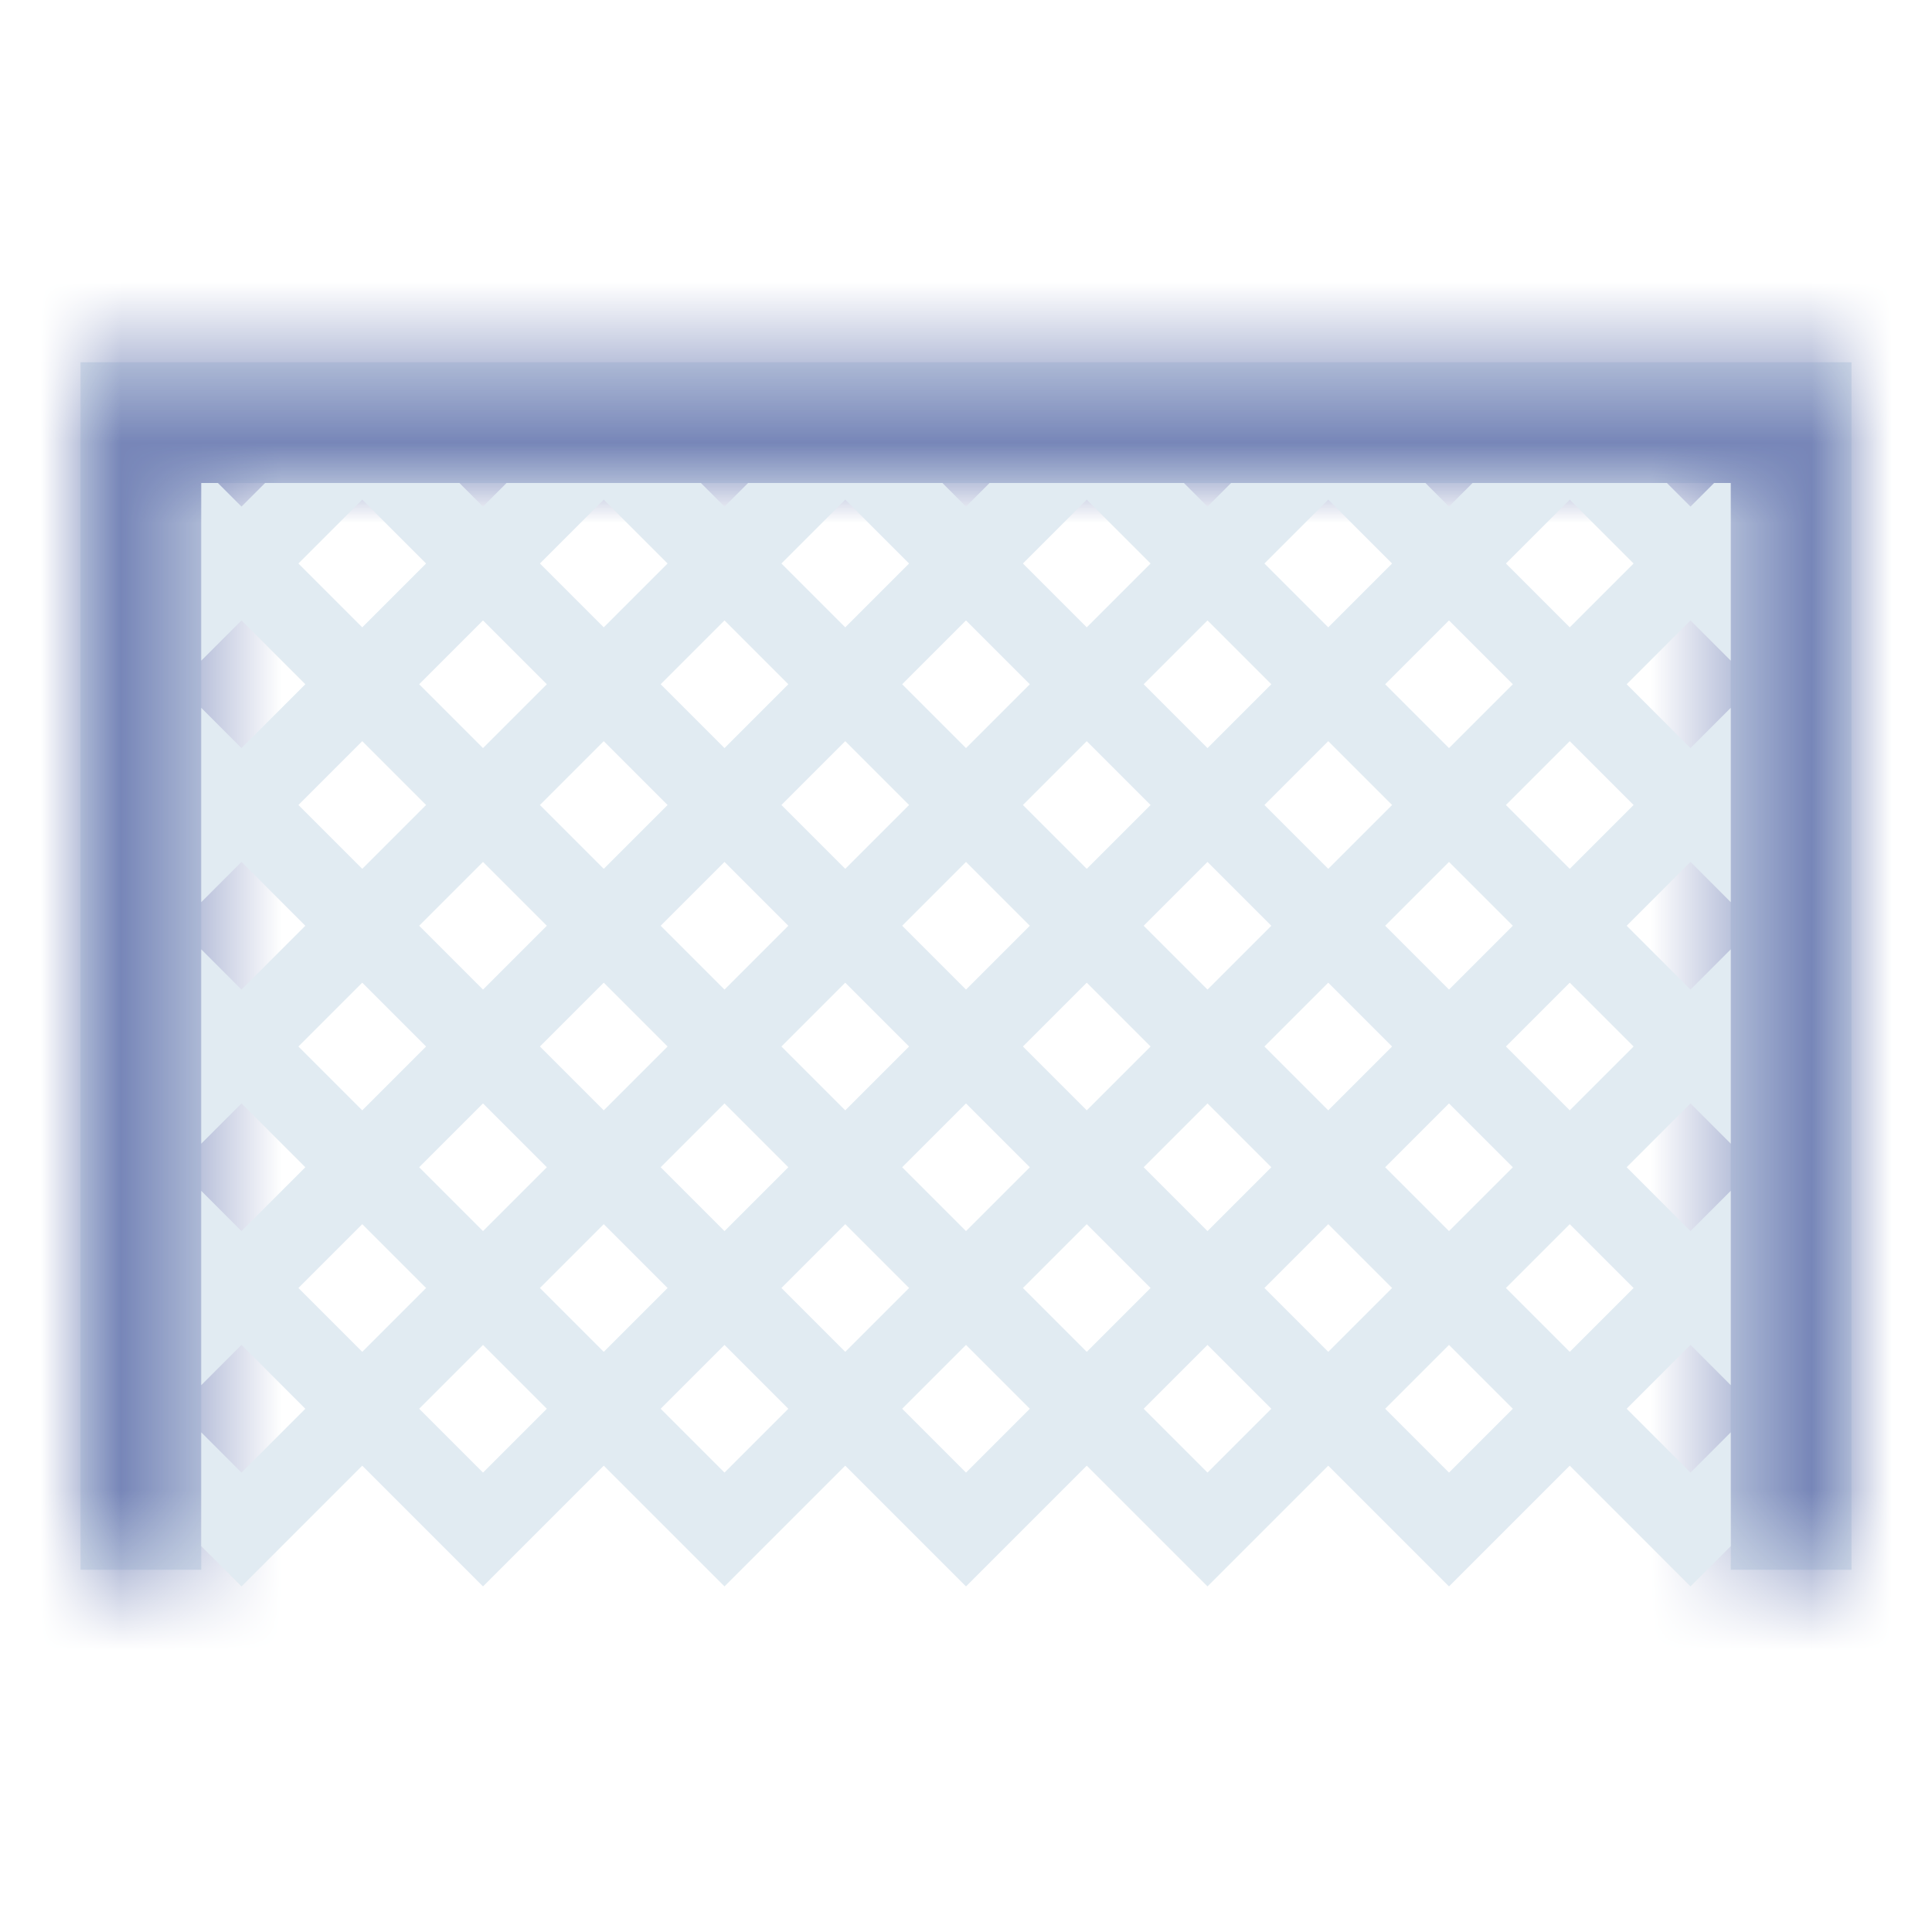 <svg width="24" height="24" viewBox="0 0 24 24" fill="none" xmlns="http://www.w3.org/2000/svg">
<mask id="path-1-inside-1_1061_11049" fill="white">
<path d="M1 4.5V19.5H2.5V6H21.5V19.5H23V4.5H1Z"/>
</mask>
<path d="M1 4.5V19.5H2.5V6H21.5V19.5H23V4.5H1Z" fill="#E1EBF2"/>
<path d="M1 4.5V-0.5H-4V4.5H1ZM1 19.5H-4V24.5H1V19.5ZM2.5 19.5V24.5H7.5V19.5H2.5ZM2.5 6V1H-2.5V6H2.5ZM21.5 6H26.5V1H21.5V6ZM21.5 19.5H16.5V24.5H21.5V19.5ZM23 19.5V24.5H28V19.5H23ZM23 4.5H28V-0.5H23V4.5ZM-4 4.5V19.5H6V4.5H-4ZM1 24.5H2.5V14.5H1V24.5ZM7.5 19.5V6H-2.5V19.5H7.5ZM2.5 11H21.5V1H2.5V11ZM16.5 6V19.5H26.5V6H16.5ZM21.5 24.5H23V14.5H21.5V24.5ZM28 19.5V4.5H18V19.5H28ZM23 -0.5H1V9.5H23V-0.5Z" fill="#7786B8" mask="url(#path-1-inside-1_1061_11049)"/>
<path d="M21.5 17.793L21 18.293L20.207 17.5L21 16.707L21.5 17.207V14.793L21 15.293L20.207 14.5L21 13.707L21.5 14.207V11.793L21 12.293L20.207 11.5L21 10.707L21.5 11.207V8.793L21 9.293L20.207 8.5L21 7.707L21.5 8.207V6H21.293L21 6.293L20.707 6H18.293L18 6.293L17.707 6H15.293L15 6.293L14.707 6H12.293L12 6.293L11.707 6H9.293L9 6.293L8.707 6H6.293L6 6.293L5.707 6H3.293L3 6.293L2.707 6H2.5V8.207L3 7.707L3.793 8.5L3 9.293L2.5 8.793V11.207L3 10.707L3.793 11.5L3 12.293L2.5 11.793V14.207L3 13.707L3.793 14.5L3 15.293L2.5 14.793V17.207L3 16.707L3.793 17.5L3 18.293L2.5 17.793V19.207L3 19.707L4.5 18.207L6 19.707L7.5 18.207L9 19.707L10.5 18.207L12 19.707L13.5 18.207L15 19.707L16.5 18.207L18 19.707L19.5 18.207L21 19.707L21.5 19.207V17.793ZM20.293 13L19.5 13.793L18.707 13L19.5 12.207L20.293 13ZM16.5 10.793L15.707 10L16.5 9.207L17.293 10L16.5 10.793ZM18 10.707L18.793 11.5L18 12.293L17.207 11.5L18 10.707ZM15.793 11.5L15 12.293L14.207 11.5L15 10.707L15.793 11.5ZM13.5 10.793L12.707 10L13.5 9.207L14.293 10L13.5 10.793ZM12.793 11.5L12 12.293L11.207 11.5L12 10.707L12.793 11.5ZM10.5 10.793L9.707 10L10.5 9.207L11.293 10L10.5 10.793ZM9.793 11.5L9 12.293L8.207 11.5L9 10.707L9.793 11.5ZM7.5 10.793L6.707 10L7.5 9.207L8.293 10L7.5 10.793ZM6.793 11.5L6 12.293L5.207 11.5L6 10.707L6.793 11.5ZM6.793 14.5L6 15.293L5.207 14.5L6 13.707L6.793 14.5ZM6.707 13L7.5 12.207L8.293 13L7.5 13.793L6.707 13ZM9 13.707L9.793 14.5L9 15.293L8.207 14.5L9 13.707ZM9.707 13L10.5 12.207L11.293 13L10.5 13.793L9.707 13ZM12 13.707L12.793 14.5L12 15.293L11.207 14.5L12 13.707ZM12.707 13L13.5 12.207L14.293 13L13.5 13.793L12.707 13ZM15 13.707L15.793 14.5L15 15.293L14.207 14.5L15 13.707ZM15.707 13L16.5 12.207L17.293 13L16.5 13.793L15.707 13ZM18 13.707L18.793 14.5L18 15.293L17.207 14.5L18 13.707ZM20.293 10L19.5 10.793L18.707 10L19.5 9.207L20.293 10ZM19.5 6.207L20.293 7L19.5 7.793L18.707 7L19.5 6.207ZM18.793 8.5L18 9.293L17.207 8.5L18 7.707L18.793 8.5ZM16.5 6.207L17.293 7L16.5 7.793L15.707 7L16.5 6.207ZM15.793 8.5L15 9.293L14.207 8.5L15 7.707L15.793 8.5ZM13.5 6.207L14.293 7L13.5 7.793L12.707 7L13.5 6.207ZM12.793 8.5L12 9.293L11.207 8.5L12 7.707L12.793 8.5ZM10.5 6.207L11.293 7L10.5 7.793L9.707 7L10.5 6.207ZM9.793 8.5L9 9.293L8.207 8.5L9 7.707L9.793 8.5ZM7.5 6.207L8.293 7L7.5 7.793L6.707 7L7.5 6.207ZM6.793 8.5L6 9.293L5.207 8.5L6 7.707L6.793 8.5ZM3.707 7L4.5 6.207L5.293 7L4.5 7.793L3.707 7ZM3.707 10L4.5 9.207L5.293 10L4.5 10.793L3.707 10ZM3.707 13L4.5 12.207L5.293 13L4.5 13.793L3.707 13ZM3.707 16L4.5 15.207L5.293 16L4.5 16.793L3.707 16ZM6 18.293L5.207 17.5L6 16.707L6.793 17.5L6 18.293ZM6.707 16L7.5 15.207L8.293 16L7.5 16.793L6.707 16ZM9 18.293L8.207 17.5L9 16.707L9.793 17.5L9 18.293ZM9.707 16L10.5 15.207L11.293 16L10.5 16.793L9.707 16ZM12 18.293L11.207 17.5L12 16.707L12.793 17.5L12 18.293ZM12.707 16L13.5 15.207L14.293 16L13.5 16.793L12.707 16ZM15 18.293L14.207 17.5L15 16.707L15.793 17.5L15 18.293ZM15.707 16L16.5 15.207L17.293 16L16.5 16.793L15.707 16ZM18 18.293L17.207 17.5L18 16.707L18.793 17.5L18 18.293ZM18.707 16L19.5 15.207L20.293 16L19.5 16.793L18.707 16Z" fill="#E1EBF2"/>
</svg>
